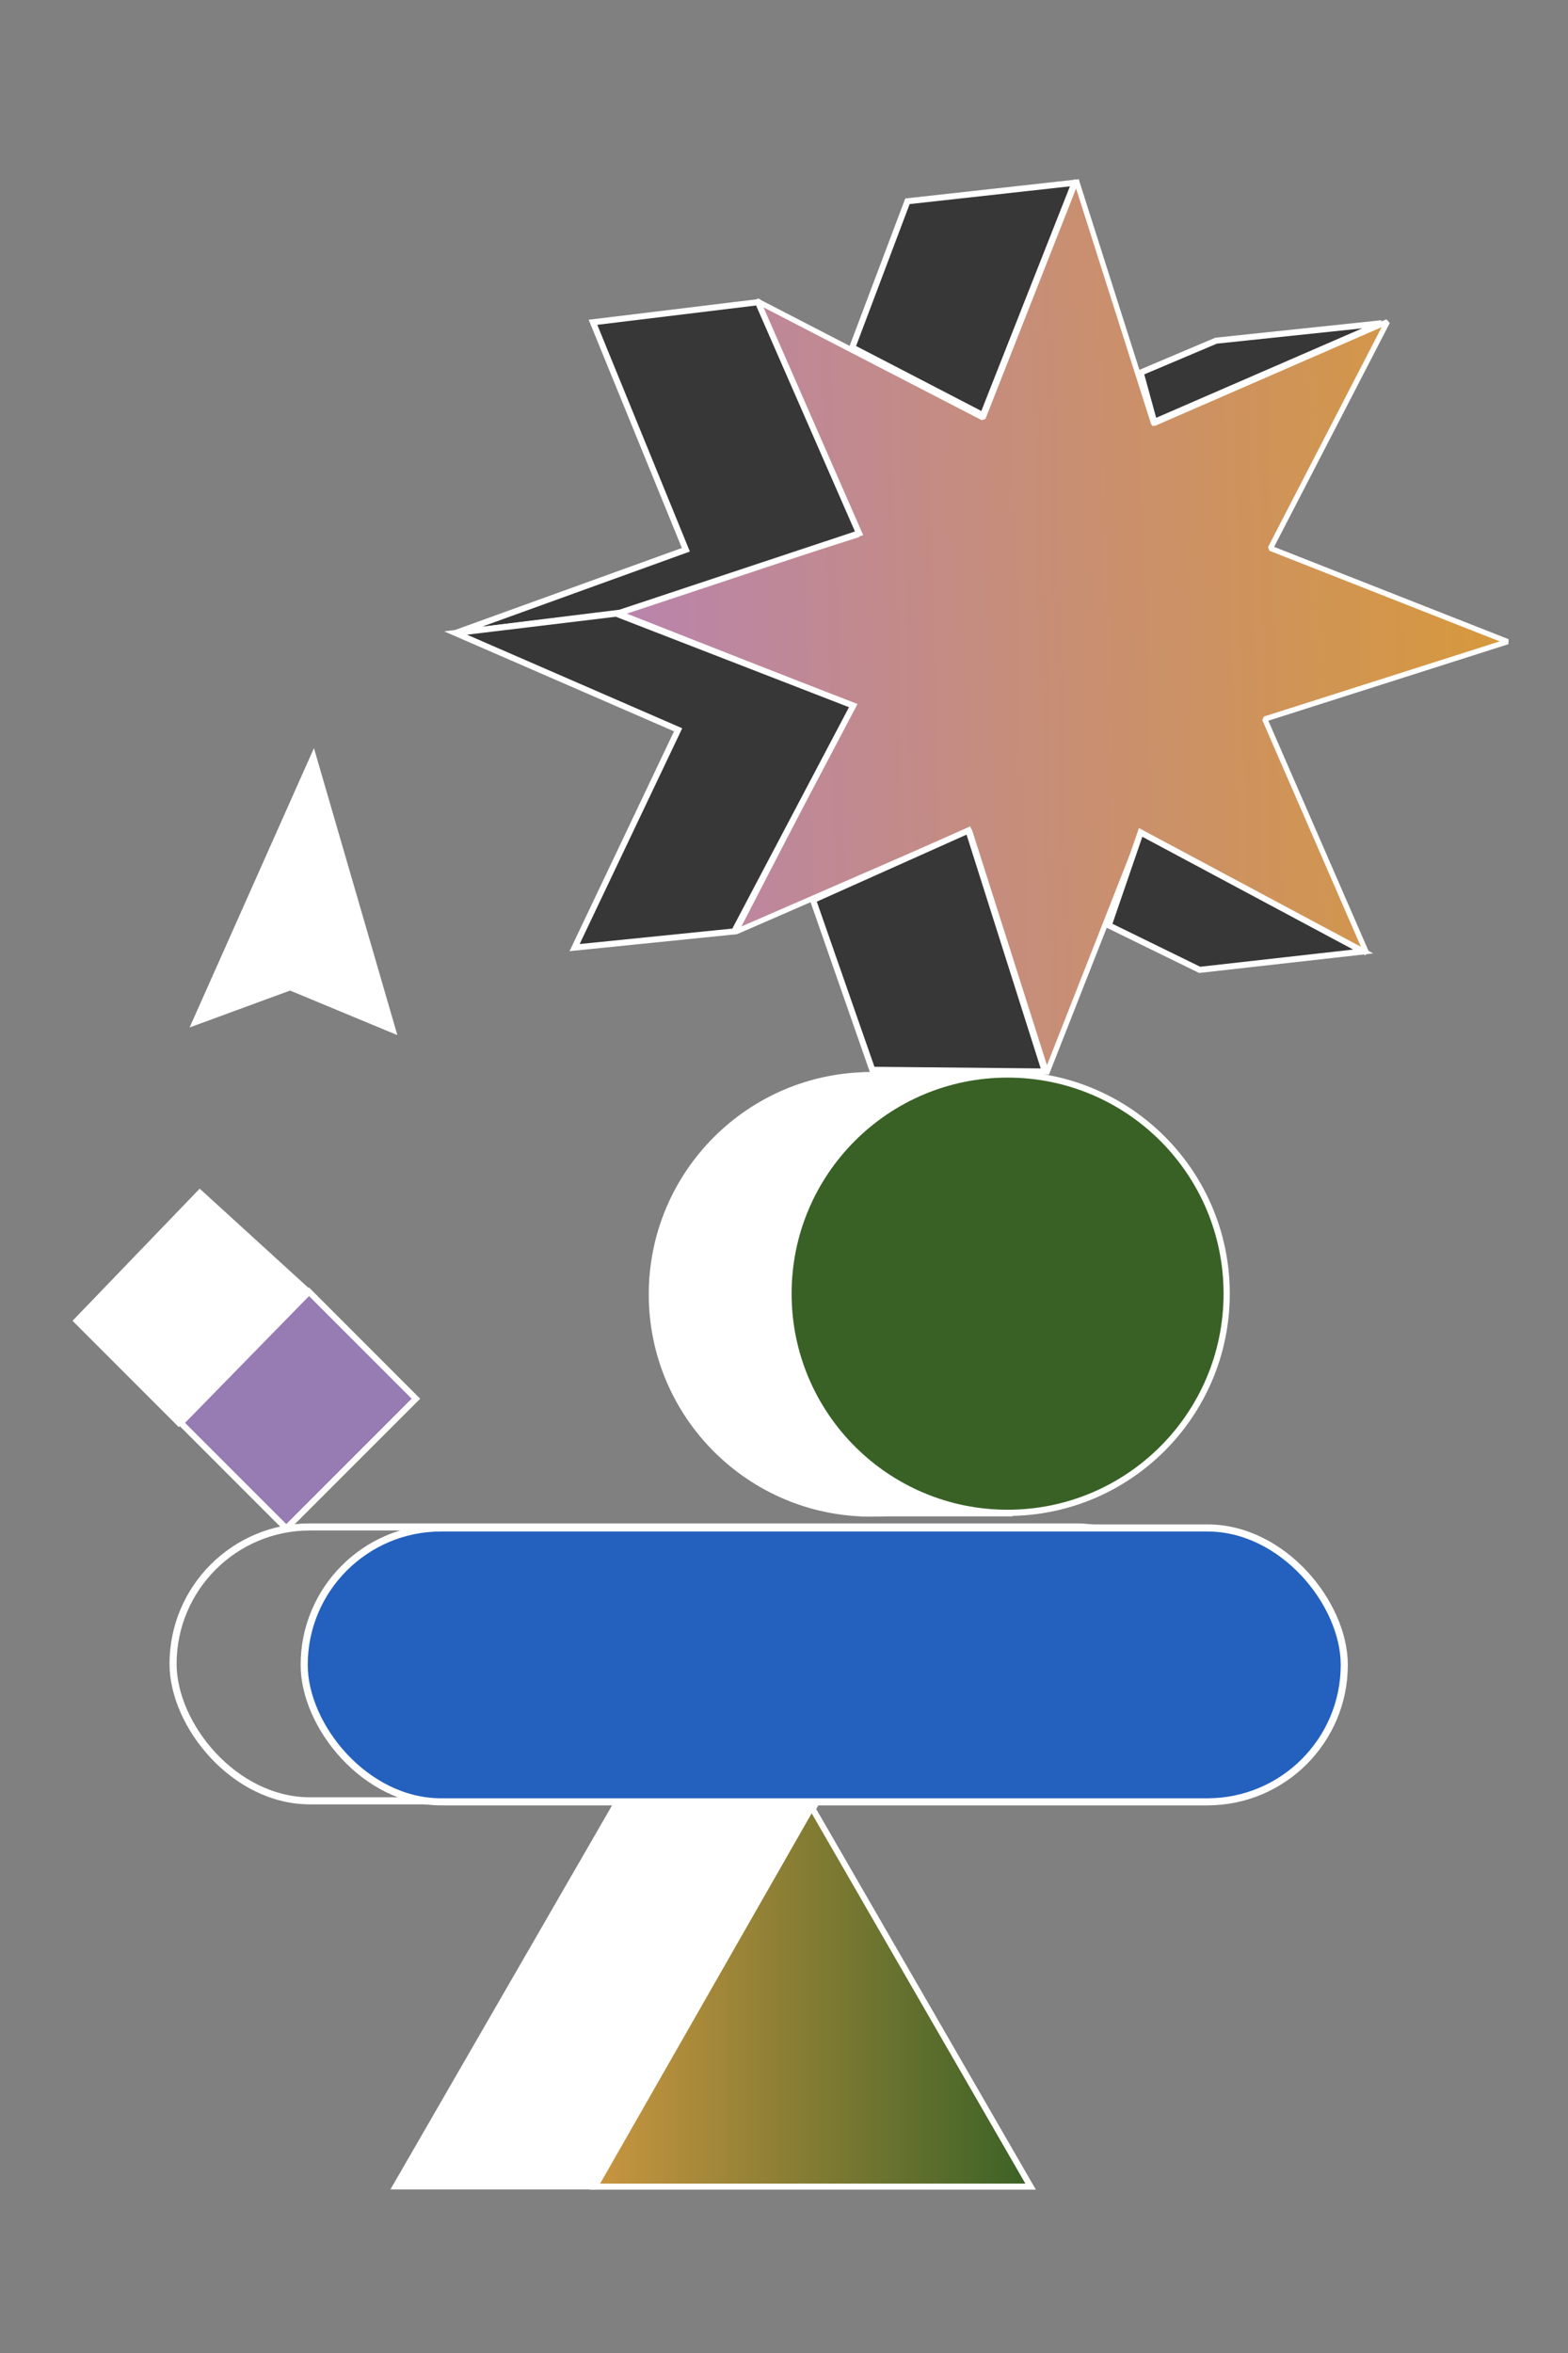 <?xml version="1.0" encoding="UTF-8" standalone="no"?>
<!-- Created with Inkscape (http://www.inkscape.org/) -->

<svg
   width="900"
   height="1350"
   viewBox="0 0 238.125 357.188"
   version="1.1"
   id="svg1"
   xml:space="preserve"
   inkscape:version="1.3.2 (091e20e, 2023-11-25, custom)"
   sodipodi:docname="programming.svg"
   xmlns:inkscape="http://www.inkscape.org/namespaces/inkscape"
   xmlns:sodipodi="http://sodipodi.sourceforge.net/DTD/sodipodi-0.dtd"
   xmlns:xlink="http://www.w3.org/1999/xlink"
   xmlns="http://www.w3.org/2000/svg"
   xmlns:svg="http://www.w3.org/2000/svg"><rect x="0" y="0" width="238.125" height="357.188" fill="#808080" stroke="none"/><sodipodi:namedview
     id="namedview1"
     pagecolor="#525252"
     bordercolor="#000000"
     borderopacity="0.25"
     inkscape:showpageshadow="2"
     inkscape:pageopacity="0.0"
     inkscape:pagecheckerboard="0"
     inkscape:deskcolor="#d1d1d1"
     inkscape:document-units="mm"
     inkscape:zoom="0.73890575"
     inkscape:cx="904.03952"
     inkscape:cy="629.98562"
     inkscape:window-width="2560"
     inkscape:window-height="1417"
     inkscape:window-x="2552"
     inkscape:window-y="-8"
     inkscape:window-maximized="1"
     inkscape:current-layer="layer1" /><defs
     id="defs1"><linearGradient
       id="linearGradient18"
       inkscape:collect="always"><stop
         style="stop-color:#b984ae;stop-opacity:1;"
         offset="0"
         id="stop18" /><stop
         style="stop-color:#d7993b;stop-opacity:1;"
         offset="1"
         id="stop19" /></linearGradient><linearGradient
       id="linearGradient16"
       inkscape:collect="always"><stop
         style="stop-color:#cb9640;stop-opacity:1;"
         offset="0"
         id="stop16" /><stop
         style="stop-color:#396126;stop-opacity:1;"
         offset="1"
         id="stop17" /></linearGradient><linearGradient
       inkscape:collect="always"
       xlink:href="#linearGradient16"
       id="linearGradient17"
       x1="95.151"
       y1="278.695"
       x2="153.531"
       y2="278.695"
       gradientUnits="userSpaceOnUse"
       gradientTransform="matrix(1.161,0,0,1.161,-20.888,-20.58)" /><linearGradient
       inkscape:collect="always"
       xlink:href="#linearGradient18"
       id="linearGradient19"
       x1="69.054"
       y1="81.403"
       x2="121.097"
       y2="81.403"
       gradientUnits="userSpaceOnUse" /></defs><g
     inkscape:label="Ebene 1"
     inkscape:groupmode="layer"
     id="layer1"><rect
       style="fill:none;stroke:#ffffff;stroke-width:1.077;stroke-dasharray:none;stroke-opacity:1"
       id="rect2-6"
       width="157.954"
       height="41.576"
       x="26.282"
       y="231.792"
       ry="20.788" /><path
       sodipodi:type="star"
       style="fill:url(#linearGradient19);stroke:#ffffff;stroke-width:0.31;stroke-linejoin:bevel;stroke-dasharray:none;stroke-opacity:1"
       id="path1"
       inkscape:flatsided="false"
       sodipodi:sides="8"
       sodipodi:cx="95.075447"
       sodipodi:cy="81.402817"
       sodipodi:r1="26.010363"
       sodipodi:r2="13.005181"
       sodipodi:arg1="0.8473876"
       sodipodi:arg2="1.2400867"
       inkscape:rounded="0"
       inkscape:randomized="0"
       d="M 112.293,100.899 99.298,93.703 93.464,107.363 89.364,93.087 75.579,98.62 82.775,85.626 69.115,79.791 83.392,75.691 77.858,61.907 l 12.994,7.196 5.834,-13.66 4.1,14.277 13.785,-5.534 -7.196,12.994 13.66,5.834 -14.277,4.1 z"
       inkscape:transform-center-x="10.974161"
       inkscape:transform-center-y="-6.4126309"
       transform="matrix(2.605,-0.075,0.075,2.605,-92.567,-109.77)" /><circle
       style="fill:#ffffff;fill-opacity:1;stroke:#ffffff;stroke-width:0.944;stroke-dasharray:none;stroke-opacity:1"
       id="path2-6"
       cx="132.267"
       cy="196.484"
       r="33.271" /><path
       style="opacity:1;fill:#ffffff;fill-opacity:1;stroke:#ffffff;stroke-width:0.921;stroke-dasharray:none;stroke-opacity:1"
       d="m 131.435,163.226 h 23.015 l -1.143,66.499 -22.132,-1e-5 z"
       id="path15"
       sodipodi:nodetypes="ccccc" /><circle
       style="opacity:1;fill:#396126;fill-opacity:1;stroke:#ffffff;stroke-width:0.944;stroke-dasharray:none;stroke-opacity:1"
       id="path2"
       cx="153.018"
       cy="196.38"
       r="33.271" /><rect
       style="opacity:1;fill:#2461be;fill-opacity:1;stroke:#ffffff;stroke-width:1.077;stroke-dasharray:none;stroke-opacity:1"
       id="rect2"
       width="157.954"
       height="41.576"
       x="46.195"
       y="231.944"
       ry="20.788" /><path
       style="opacity:1;fill:#ffffff;fill-opacity:1;stroke:#ffffff;stroke-width:0.921;stroke-dasharray:none;stroke-opacity:1"
       d="M 47.587,114.9 59.636,156.338 44.06,149.873 29.66,155.163 Z"
       id="path3" /><path
       style="opacity:1;fill:#ffffff;fill-opacity:1;stroke:#ffffff;stroke-width:0.921;stroke-dasharray:none;stroke-opacity:1"
       d="M 93.58,273.892 60.091,331.897 H 90.347 L 123.656,274.204 Z"
       id="path4" /><path
       style="opacity:1;fill:url(#linearGradient17);stroke:#ffffff;stroke-width:0.921;stroke-dasharray:none;stroke-opacity:1"
       d="m 123.262,274.333 33.254,57.598 H 90.347 Z"
       id="path5" /><path
       style="opacity:1;fill:#967cb3;fill-opacity:1;stroke:#ffffff;stroke-width:0.921;stroke-dasharray:none;stroke-opacity:1"
       d="M 27.456,215.997 43.472,232.013 63.163,212.323 46.926,196.086 Z"
       id="path6" /><path
       style="opacity:1;fill:#ffffff;fill-opacity:1;stroke:#ffffff;stroke-width:0.921;stroke-dasharray:none;stroke-opacity:1"
       d="m 27.162,215.997 -15.502,-15.502 18.687,-19.414 16.498,15.044 z"
       id="path7"
       sodipodi:nodetypes="ccccc" /><path
       style="opacity:1;fill:#373737;fill-opacity:1;stroke:#ffffff;stroke-width:0.921;stroke-dasharray:none;stroke-opacity:1"
       d="m 163.194,27.745 -25.384,2.81 -8.376,22.188 19.837,10.286 z"
       id="path9"
       sodipodi:nodetypes="ccccc" /><path
       style="opacity:1;fill:#373737;fill-opacity:1;stroke:#ffffff;stroke-width:0.921;stroke-dasharray:none;stroke-opacity:1"
       d="m 173.223,56.564 11.461,-4.849 25.127,-2.645 -34.531,14.988 z"
       id="path10" /><path
       style="opacity:1;fill:#373737;fill-opacity:1;stroke:#ffffff;stroke-width:0.921;stroke-dasharray:none;stroke-opacity:1"
       d="M 115.107,45.874 90.053,48.923 104.16,83.455 69.187,96.092 94.168,93.006 130.462,80.957 Z"
       id="path11"
       sodipodi:nodetypes="ccccccc" /><path
       style="opacity:1;fill:#373737;fill-opacity:1;stroke:#ffffff;stroke-width:0.921;stroke-dasharray:none;stroke-opacity:1"
       d="m 69.187,96.092 33.797,14.694 -15.723,33.062 24.245,-2.455 18.074,-34.281 -36.001,-13.96 z"
       id="path12"
       sodipodi:nodetypes="ccccccc" /><path
       style="opacity:1;fill:#373737;fill-opacity:1;stroke:#ffffff;stroke-width:0.921;stroke-dasharray:none;stroke-opacity:1"
       d="m 123.47,136.623 8.998,25.776 26.208,0.258 -11.608,-36.589 z"
       id="path13"
       sodipodi:nodetypes="ccccc" /><path
       style="opacity:1;fill:#373737;fill-opacity:1;stroke:#ffffff;stroke-width:0.921;stroke-dasharray:none;stroke-opacity:1"
       d="m 173.223,126.362 -4.849,14.106 13.813,6.759 24.833,-2.792 z"
       id="path14" /></g></svg>
